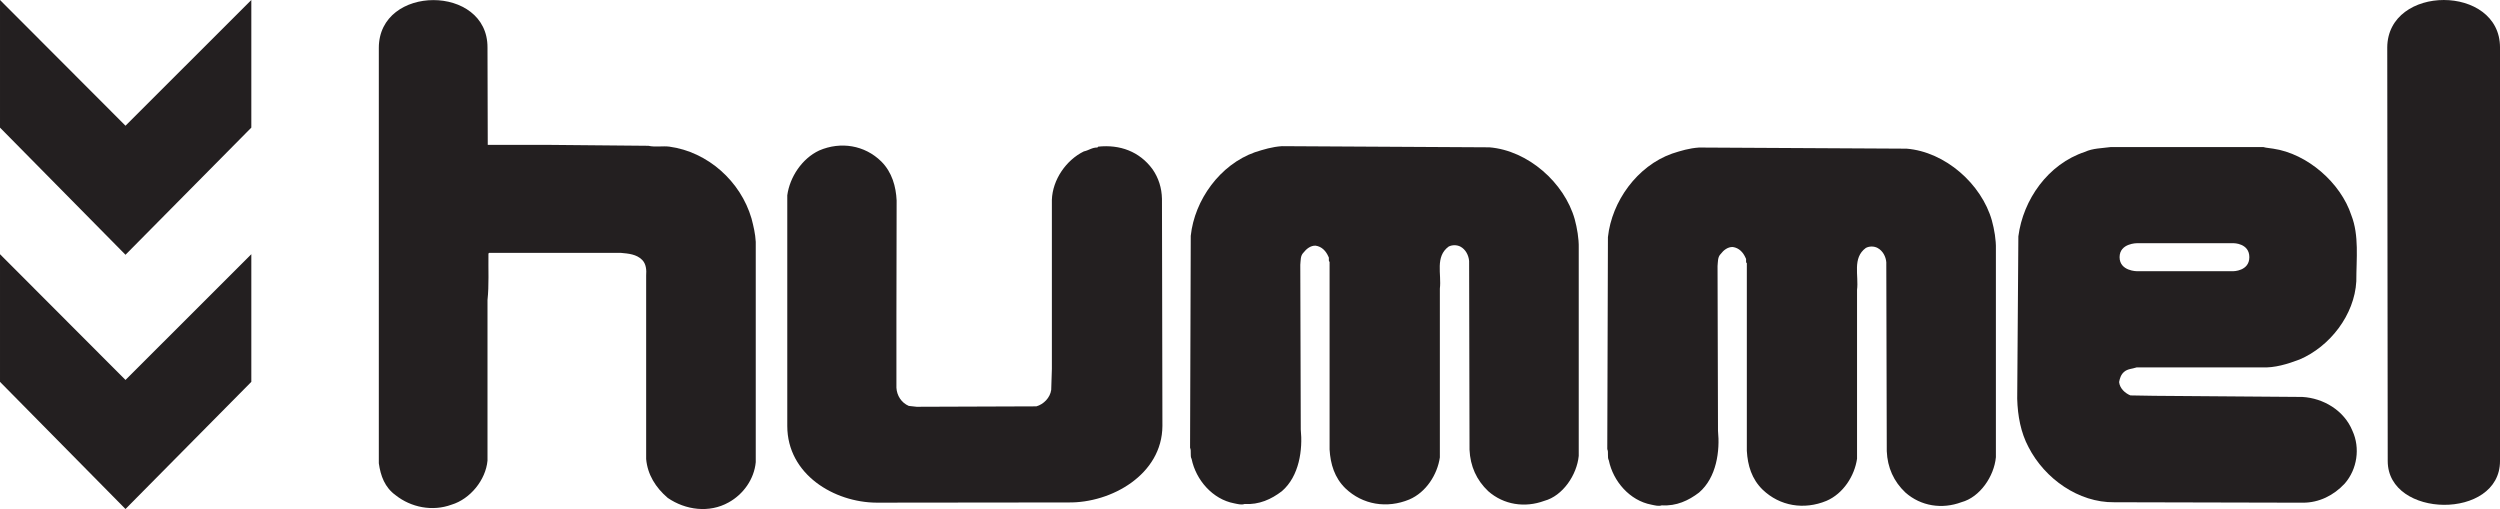 <?xml version="1.0" encoding="UTF-8" standalone="no"?>
<!-- Created with Inkscape (http://www.inkscape.org/) -->

<svg
   xmlns:dc="http://purl.org/dc/elements/1.1/"
   xmlns:cc="http://creativecommons.org/ns#"
   xmlns:rdf="http://www.w3.org/1999/02/22-rdf-syntax-ns#"
   xmlns:svg="http://www.w3.org/2000/svg"
   xmlns="http://www.w3.org/2000/svg"
   xmlns:sodipodi="http://sodipodi.sourceforge.net/DTD/sodipodi-0.dtd"
   xmlns:inkscape="http://www.inkscape.org/namespaces/inkscape"
   width="37.404mm"
   height="7.616mm"
   viewBox="0 0 132.535 26.986"
   id="svg35039"
   version="1.1"
   inkscape:version="0.91 r13725"
   sodipodi:docname="hummel.svg">
  <defs
     id="defs35041" />
  <sodipodi:namedview
     id="base"
     pagecolor="#ffffff"
     bordercolor="#666666"
     borderopacity="1.0"
     inkscape:pageopacity="0.0"
     inkscape:pageshadow="2"
     inkscape:zoom="0.35"
     inkscape:cx="195.55309"
     inkscape:cy="-420.79285"
     inkscape:document-units="px"
     inkscape:current-layer="layer1"
     showgrid="false"
     fit-margin-top="0"
     fit-margin-left="0"
     fit-margin-right="0"
     fit-margin-bottom="0"
     inkscape:window-width="1280"
     inkscape:window-height="748"
     inkscape:window-x="-8"
     inkscape:window-y="-8"
     inkscape:window-maximized="1" />
  <g
     inkscape:label="Layer 1"
     inkscape:groupmode="layer"
     id="layer1"
     transform="translate(-179.447,-84.584)">
    <g
       transform="matrix(1.25,0,0,-1.25,-450.594,995.589)"
       id="g34998">
      <g
         id="g4162"
         transform="translate(504.033,723.392)">
        <path
           d="M 0,0 0,5.412 5.322,0.08 10.659,5.412 10.659,0 5.322,-5.393 0,0 Z"
           style="fill:#231f20;fill-opacity:1;fill-rule:nonzero;stroke:none"
           id="path4164"
           inkscape:connector-curvature="0" />
      </g>
      <g
         id="g4166"
         transform="translate(504.033,712.609)">
        <path
           d="M 0,0 0,5.414 5.322,0.081 10.659,5.414 10.659,0 5.322,-5.393 0,0 Z"
           style="fill:#231f20;fill-opacity:1;fill-rule:nonzero;stroke:none"
           id="path4168"
           inkscape:connector-curvature="0" />
      </g>
      <g
         id="g4170"
         transform="translate(520.099,726.773)">
        <path
           d="m 0,0 c 0,2.701 4.629,2.701 4.609,0.01 l 0.011,-4.124 2.683,0 4.13,-0.038 c 0.278,-0.065 0.613,0 0.889,-0.036 1.632,-0.221 3.024,-1.472 3.484,-3.046 0.085,-0.326 0.162,-0.649 0.18,-0.992 l 0,-9.344 c -0.066,-0.715 -0.524,-1.364 -1.153,-1.708 -0.821,-0.459 -1.826,-0.324 -2.579,0.192 -0.515,0.44 -0.858,0.991 -0.916,1.65 l 0,7.779 c 0.019,0.237 0,0.496 -0.171,0.667 -0.239,0.24 -0.583,0.268 -0.897,0.296 l -5.593,0 -0.028,-0.028 c -0.01,-0.679 0.028,-1.345 -0.04,-1.973 l 0,-6.809 c -0.074,-0.82 -0.734,-1.631 -1.526,-1.869 -0.81,-0.298 -1.718,-0.115 -2.367,0.399 -0.466,0.336 -0.64,0.823 -0.716,1.356 L 0,0"
           style="fill:#231f20;fill-opacity:1;fill-rule:nonzero;stroke:none"
           id="path4172"
           inkscape:connector-curvature="0" />
      </g>
      <g
         id="g4174"
         transform="translate(538.776,722.422)">
        <path
           d="m 0,0 c 0.907,0.391 1.927,0.23 2.635,-0.468 0.457,-0.457 0.621,-1.067 0.649,-1.651 l -0.009,-4.913 0,-3.028 c 0.017,-0.332 0.209,-0.638 0.524,-0.773 l 0.334,-0.037 5.078,0.018 c 0.305,0.087 0.581,0.362 0.629,0.698 l 0.028,0.888 0,7.176 c 0.03,0.849 0.601,1.68 1.356,2.051 0.201,0.039 0.354,0.173 0.574,0.164 l 0.036,0.038 c 0.917,0.096 1.747,-0.202 2.301,-0.955 0.258,-0.371 0.392,-0.791 0.402,-1.26 l 0.019,-9.631 c -0.011,-2.06 -2.169,-3.272 -3.991,-3.244 l -8.13,-0.009 c -1.794,0.009 -3.789,1.193 -3.789,3.253 l 0,9.783 C -1.25,-1.135 -0.735,-0.344 0,0"
           style="fill:#231f20;fill-opacity:1;fill-rule:nonzero;stroke:none"
           id="path4176"
           inkscape:connector-curvature="0" />
      </g>
      <path
         inkscape:connector-curvature="0"
         id="path4180"
         style="fill:#231f20;fill-opacity:1;fill-rule:nonzero;stroke:none"
         d="m 554.534,718.803 c 0.161,1.52 1.24,3.019 2.72,3.544 0.381,0.122 0.725,0.228 1.145,0.258 l 8.799,-0.049 c 1.642,-0.134 3.179,-1.499 3.619,-3.044 0.104,-0.381 0.18,-0.841 0.172,-1.203 l 0,-8.839 c -0.079,-0.81 -0.678,-1.698 -1.461,-1.908 -0.822,-0.304 -1.72,-0.17 -2.378,0.41 -0.495,0.468 -0.762,1.06 -0.793,1.758 l -0.017,8.006 c -0.021,0.239 -0.144,0.489 -0.372,0.61 -0.154,0.077 -0.344,0.077 -0.497,0 -0.583,-0.429 -0.296,-1.164 -0.372,-1.784 l 0,-7.158 c -0.106,-0.725 -0.582,-1.48 -1.298,-1.785 -0.945,-0.39 -1.977,-0.227 -2.711,0.477 -0.458,0.45 -0.63,1.021 -0.668,1.642 l 0,7.96 c -0.067,0.047 0,0.153 -0.048,0.219 -0.105,0.239 -0.277,0.429 -0.545,0.468 -0.209,0.009 -0.389,-0.134 -0.514,-0.295 -0.135,-0.133 -0.115,-0.325 -0.135,-0.516 l 0.02,-6.985 c 0.086,-0.851 -0.058,-1.976 -0.801,-2.617 -0.449,-0.343 -0.965,-0.58 -1.585,-0.543 -0.133,-0.048 -0.295,0 -0.438,0.028 -0.916,0.172 -1.623,0.993 -1.805,1.881 -0.076,0.132 0,0.332 -0.066,0.477 l 0.029,8.988" />
      <g
         id="g4182"
         transform="translate(610.061,726.793)">
        <path
           d="m 0,0 0,-17.542 c 0,-2.511 -4.762,-2.442 -4.762,0 L -4.782,0 C -4.762,2.681 0,2.681 0,0"
           style="fill:#231f20;fill-opacity:1;fill-rule:nonzero;stroke:none"
           id="path4184"
           inkscape:connector-curvature="0" />
      </g>
      <g
         id="g4186"
         transform="translate(572.227,718.747)">
        <path
           d="M 0,0 C 0.164,1.521 1.241,3.016 2.72,3.542 3.101,3.666 3.446,3.771 3.865,3.8 l 8.802,-0.048 c 1.64,-0.134 3.176,-1.497 3.616,-3.044 0.105,-0.382 0.181,-0.839 0.171,-1.204 l 0,-8.837 c -0.075,-0.811 -0.677,-1.698 -1.46,-1.908 -0.821,-0.307 -1.718,-0.173 -2.377,0.409 -0.495,0.467 -0.763,1.059 -0.791,1.755 l -0.02,8.011 c -0.019,0.236 -0.142,0.483 -0.372,0.608 -0.153,0.079 -0.344,0.079 -0.496,0 -0.582,-0.428 -0.295,-1.164 -0.373,-1.783 l 0,-7.158 c -0.105,-0.726 -0.583,-1.48 -1.298,-1.786 -0.945,-0.39 -1.974,-0.229 -2.709,0.478 -0.458,0.449 -0.631,1.019 -0.667,1.642 l 0,7.959 c -0.07,0.048 0,0.151 -0.05,0.22 C 5.737,-0.647 5.564,-0.458 5.298,-0.419 5.086,-0.41 4.906,-0.551 4.782,-0.715 4.649,-0.849 4.668,-1.04 4.649,-1.229 l 0.019,-6.989 c 0.086,-0.847 -0.058,-1.974 -0.803,-2.614 -0.447,-0.342 -0.962,-0.582 -1.582,-0.543 -0.135,-0.048 -0.297,0 -0.441,0.029 -0.916,0.172 -1.622,0.992 -1.804,1.878 -0.076,0.135 0,0.337 -0.066,0.478 L 0,0"
           style="fill:#231f20;fill-opacity:1;fill-rule:nonzero;stroke:none"
           id="path4188"
           inkscape:connector-curvature="0" />
      </g>
      <g
         id="g4190"
         transform="translate(598.741,717.301)">
        <path
           d="m 0,0 -4.071,0 c 0,0 -0.743,0 -0.743,0.596 0,0.596 0.743,0.593 0.743,0.593 l 4.089,0 c 0,0 0.671,0.003 0.671,-0.593 C 0.689,0 0,0 0,0 M 5.016,2.371 C 4.565,3.751 3.147,4.987 1.699,5.198 1.565,5.225 1.423,5.225 1.288,5.265 l -6.486,0 C -5.554,5.216 -5.957,5.216 -6.281,5.063 -7.853,4.546 -8.906,3.031 -9.107,1.479 l -0.049,-6.89 c 0.02,-0.726 0.153,-1.436 0.48,-2.049 0.688,-1.342 2.127,-2.357 3.631,-2.338 l 8.01,-0.019 c 0.681,0 1.303,0.307 1.771,0.813 0.528,0.605 0.661,1.507 0.327,2.233 -0.354,0.874 -1.245,1.39 -2.126,1.439 l -6.276,0.048 -1.016,0.017 c -0.231,0.096 -0.451,0.299 -0.479,0.566 0.028,0.152 0.076,0.316 0.21,0.431 0.154,0.135 0.346,0.126 0.538,0.192 l 5.306,0 c 0.539,-0.029 1.093,0.142 1.601,0.335 1.283,0.547 2.328,1.889 2.405,3.315 0,0.96 0.124,1.946 -0.21,2.799"
           style="fill:#231f20;fill-opacity:1;fill-rule:nonzero;stroke:none"
           id="path4192"
           inkscape:connector-curvature="0" />
      </g>
    </g>
  </g>
</svg>
